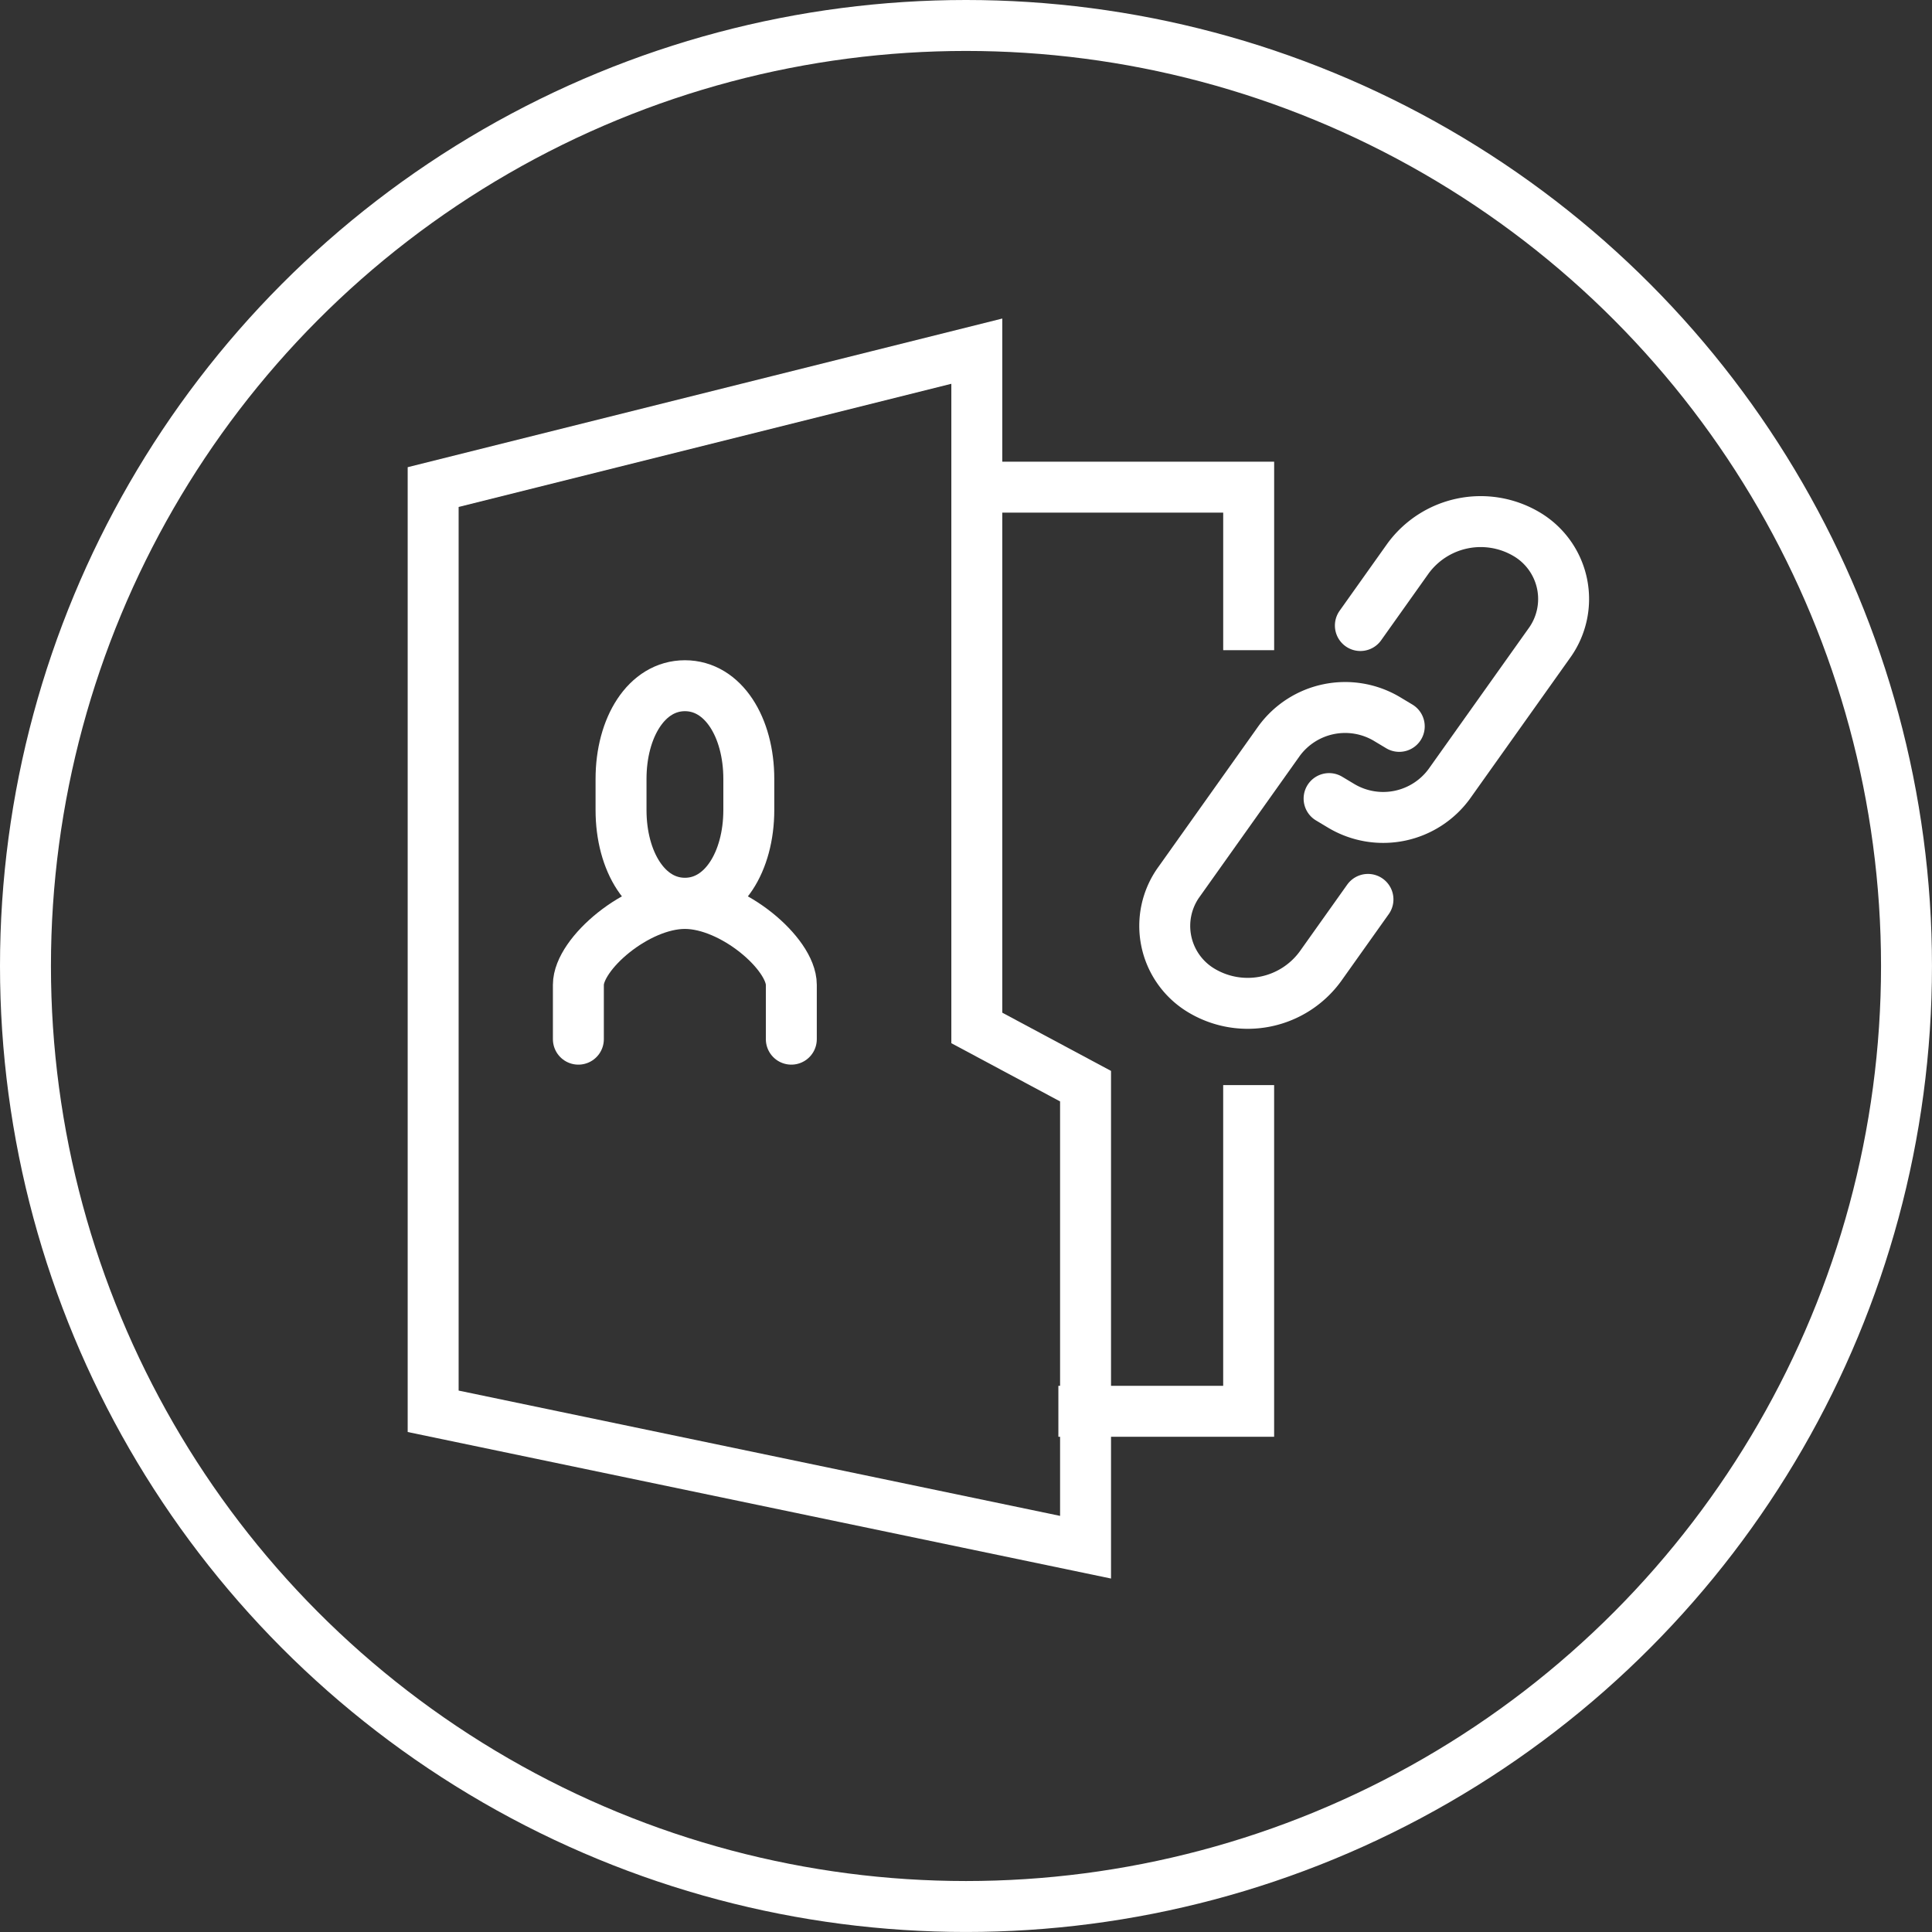 <?xml version="1.0" encoding="UTF-8"?> <svg xmlns="http://www.w3.org/2000/svg" width="75.847" height="75.847" viewBox="0 0 75.847 75.847"><rect x="0" y="0" width="75.847" height="75.847" fill="#333333" stroke="none"/><g id="Group_713" data-name="Group 713" transform="translate(-1449.411 -326.895)"><g id="Group_712" data-name="Group 712"><g id="Group_709" data-name="Group 709"><path id="Path_607" data-name="Path 607" d="M1504.343,355.411l-.5-.3a3.212,3.212,0,0,0-4.216.874l-3.914,5.508a2.954,2.954,0,0,0,.893,4.306,3.532,3.532,0,0,0,4.637-.961l1.872-2.634" fill="none" stroke="#fff" stroke-linecap="round" stroke-miterlimit="10" stroke-width="2"></path><path id="Path_608" data-name="Path 608" d="M1501.589,358.246l.5.3a3.213,3.213,0,0,0,4.216-.875l3.915-5.507a2.956,2.956,0,0,0-.893-4.307,3.535,3.535,0,0,0-4.638.961l-1.872,2.634" fill="none" stroke="#fff" stroke-linecap="round" stroke-miterlimit="10" stroke-width="2"></path></g><g id="Group_711" data-name="Group 711"><g id="Group_710" data-name="Group 710"><path id="Path_609" data-name="Path 609" d="M1492.028,369.536l-4.269-2.286V340.681l-21.343,5.336V382.3l25.612,5.336Z" fill="none" stroke="#fff" stroke-miterlimit="10" stroke-width="2"></path><path id="Path_610" data-name="Path 610" d="M1490.961,382.3h7.47V369.494" fill="none" stroke="#fff" stroke-miterlimit="10" stroke-width="2"></path><path id="Path_611" data-name="Path 611" d="M1498.432,352.42v-6.4H1487.76" fill="none" stroke="#fff" stroke-miterlimit="10" stroke-width="2"></path></g><path id="Path_612" data-name="Path 612" d="M1480.477,367.691v-2.134c0-1.217-2.3-3.194-4.179-3.194s-4.181,1.977-4.181,3.194v2.134" fill="none" stroke="#fff" stroke-linecap="round" stroke-miterlimit="10" stroke-width="2"></path><path id="Path_613" data-name="Path 613" d="M1476.3,362.355c-1.508,0-2.508-1.638-2.508-3.659v-1.221c0-2.021,1-3.66,2.508-3.66s2.508,1.639,2.508,3.66V358.7C1478.805,360.717,1477.805,362.355,1476.3,362.355Z" fill="none" stroke="#fff" stroke-miterlimit="10" stroke-width="2"></path></g></g><circle id="Ellipse_104" data-name="Ellipse 104" cx="36.923" cy="36.923" r="36.923" transform="translate(1450.411 327.895)" fill="none" stroke="#fff" stroke-miterlimit="10" stroke-width="2"></circle></g></svg> 